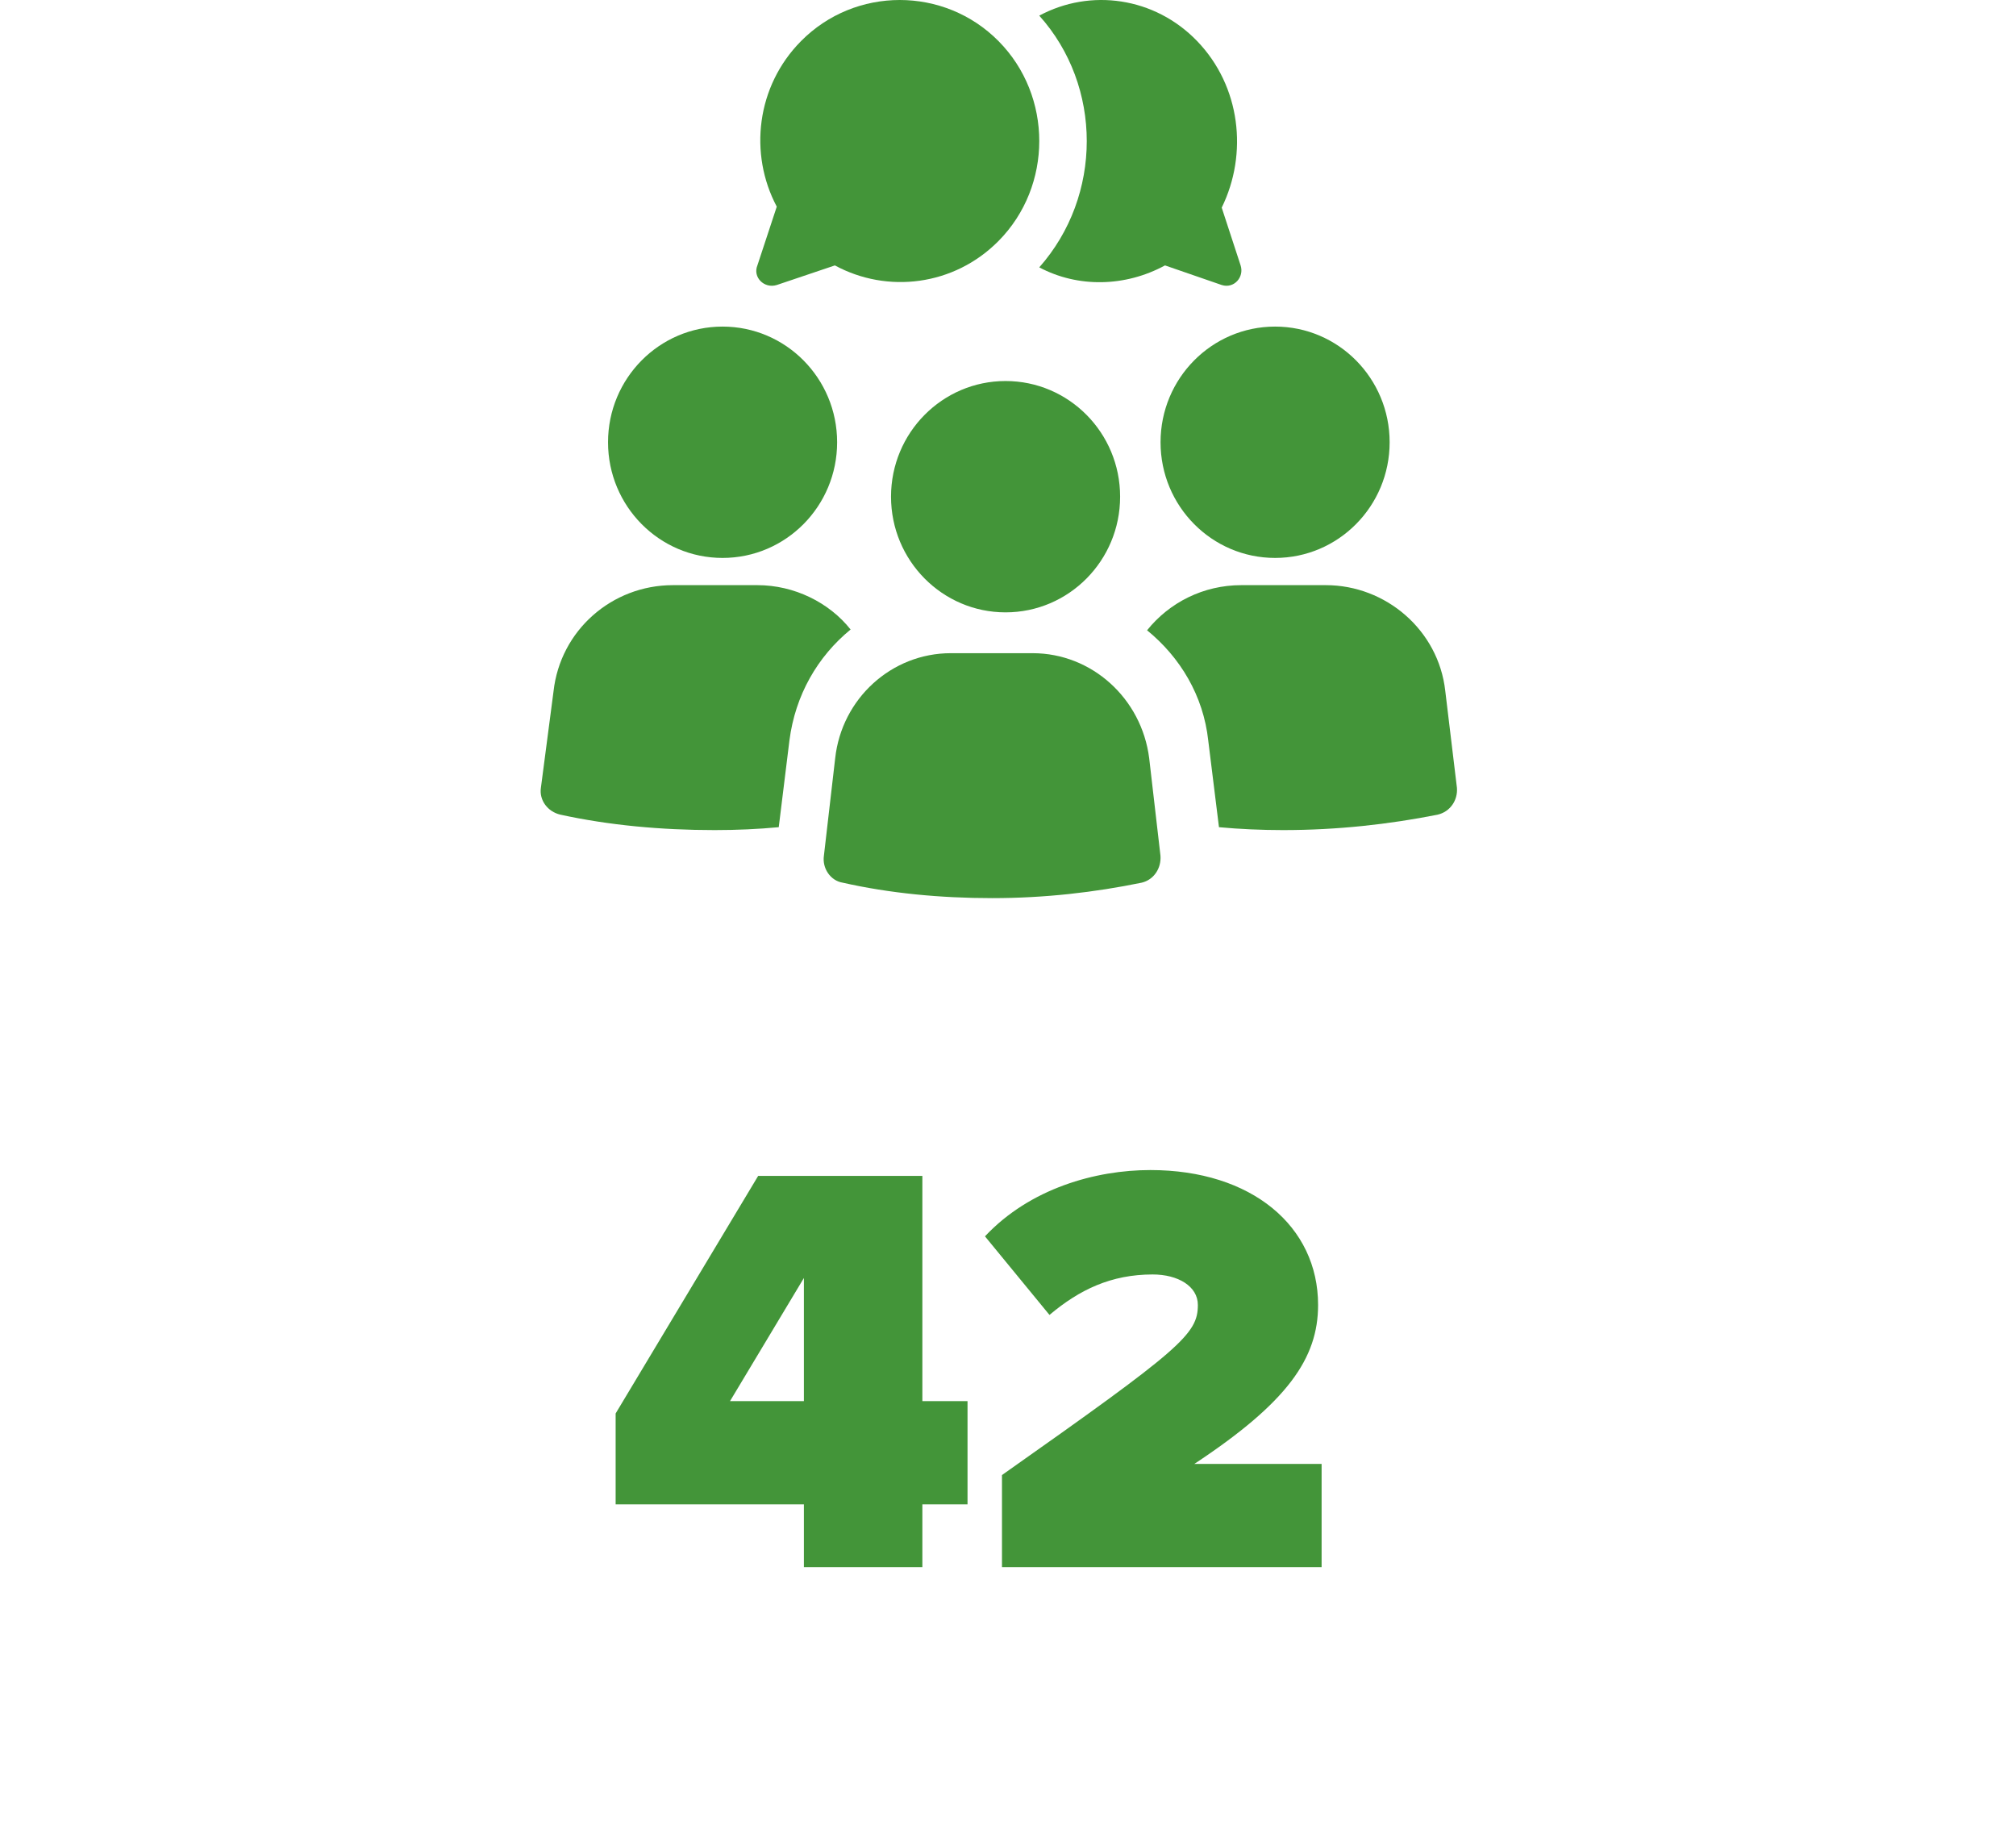 <?xml version="1.0" encoding="UTF-8"?> <svg xmlns="http://www.w3.org/2000/svg" width="220" height="201" viewBox="0 0 220 201" fill="none"><path d="M100.655 171V164.152H105.583V152.888H100.655V128.312H82.735L67.183 154.232V164.152H87.727V171H100.655ZM87.727 152.888H79.663L87.727 139.448V152.888ZM144.223 171V159.736H130.335C140.511 153.016 143.839 148.216 143.839 142.392C143.839 133.816 136.607 127.672 125.535 127.672C119.583 127.672 112.415 129.656 107.487 134.904L114.527 143.48C117.791 140.728 121.247 139.064 125.791 139.064C128.543 139.064 130.719 140.344 130.719 142.392C130.719 145.592 128.863 147.192 109.343 160.952V171H144.223Z" fill="#439539"></path><path fill-rule="evenodd" clip-rule="evenodd" d="M91.353 48.258C91.353 55.228 85.757 60.879 78.851 60.879C71.949 60.879 66.353 55.228 66.353 48.258C66.353 41.288 71.949 35.636 78.851 35.636C85.757 35.636 91.353 41.288 91.353 48.258Z" fill="#439539"></path><path fill-rule="evenodd" clip-rule="evenodd" d="M82.653 63.849H73.438C66.763 63.849 61.148 68.793 60.407 75.422L59.029 85.944C58.818 87.312 59.77 88.574 61.148 88.891C66.445 90.05 72.163 90.576 77.989 90.576C80.426 90.576 82.756 90.469 84.982 90.259L86.149 80.79C86.786 75.846 89.219 71.637 92.823 68.69C90.49 65.743 86.679 63.849 82.652 63.849L82.653 63.849Z" fill="#439539"></path><path fill-rule="evenodd" clip-rule="evenodd" d="M151.647 48.258C151.647 55.228 146.051 60.879 139.149 60.879C132.243 60.879 126.647 55.228 126.647 48.258C126.647 41.288 132.243 35.636 139.149 35.636C146.051 35.636 151.647 41.288 151.647 48.258Z" fill="#439539"></path><path fill-rule="evenodd" clip-rule="evenodd" d="M157.716 75.378C156.975 68.774 151.249 63.849 144.678 63.849H135.457C131.325 63.849 127.615 65.736 125.177 68.774C128.779 71.709 131.325 75.902 131.855 80.827L133.023 90.26C135.25 90.469 137.685 90.576 140.02 90.576C145.957 90.576 151.571 89.945 156.871 88.897C158.25 88.582 159.099 87.325 158.991 85.962L157.716 75.378Z" fill="#439539"></path><path fill-rule="evenodd" clip-rule="evenodd" d="M112.688 71.273H103.762C97.297 71.273 91.858 76.217 91.141 82.739L89.911 93.368C89.706 94.737 90.628 96.105 91.963 96.315C97.093 97.474 102.631 98 108.274 98C114.022 98 119.456 97.367 124.586 96.315C125.921 95.998 126.742 94.737 126.638 93.368L125.408 82.739C124.586 76.217 119.151 71.273 112.687 71.273H112.688Z" fill="#439539"></path><path fill-rule="evenodd" clip-rule="evenodd" d="M122.235 54.195C122.235 61.168 116.638 66.818 109.735 66.818C102.832 66.818 97.235 61.168 97.235 54.195C97.235 47.226 102.832 41.576 109.735 41.576C116.638 41.576 122.235 47.226 122.235 54.195Z" fill="#439539"></path><path fill-rule="evenodd" clip-rule="evenodd" d="M113.412 29.174C117.643 31.42 122.801 31.311 127.133 28.961L133.322 31.099C134.664 31.524 135.796 30.243 135.385 28.961L133.322 22.656C136.211 16.774 135.385 9.401 130.638 4.482C125.996 -0.328 118.985 -1.288 113.412 1.706C120.323 9.4 120.323 21.37 113.412 29.173L113.412 29.174Z" fill="#439539"></path><path fill-rule="evenodd" clip-rule="evenodd" d="M91.109 28.961C96.815 32.059 104.112 31.207 108.971 26.289C114.892 20.303 114.892 10.471 108.971 4.49C103.05 -1.497 93.325 -1.497 87.409 4.49C82.545 9.403 81.698 16.776 84.766 22.549L82.652 28.961C82.124 30.243 83.391 31.524 84.766 31.099L91.109 28.961Z" fill="#439539"></path></svg> 